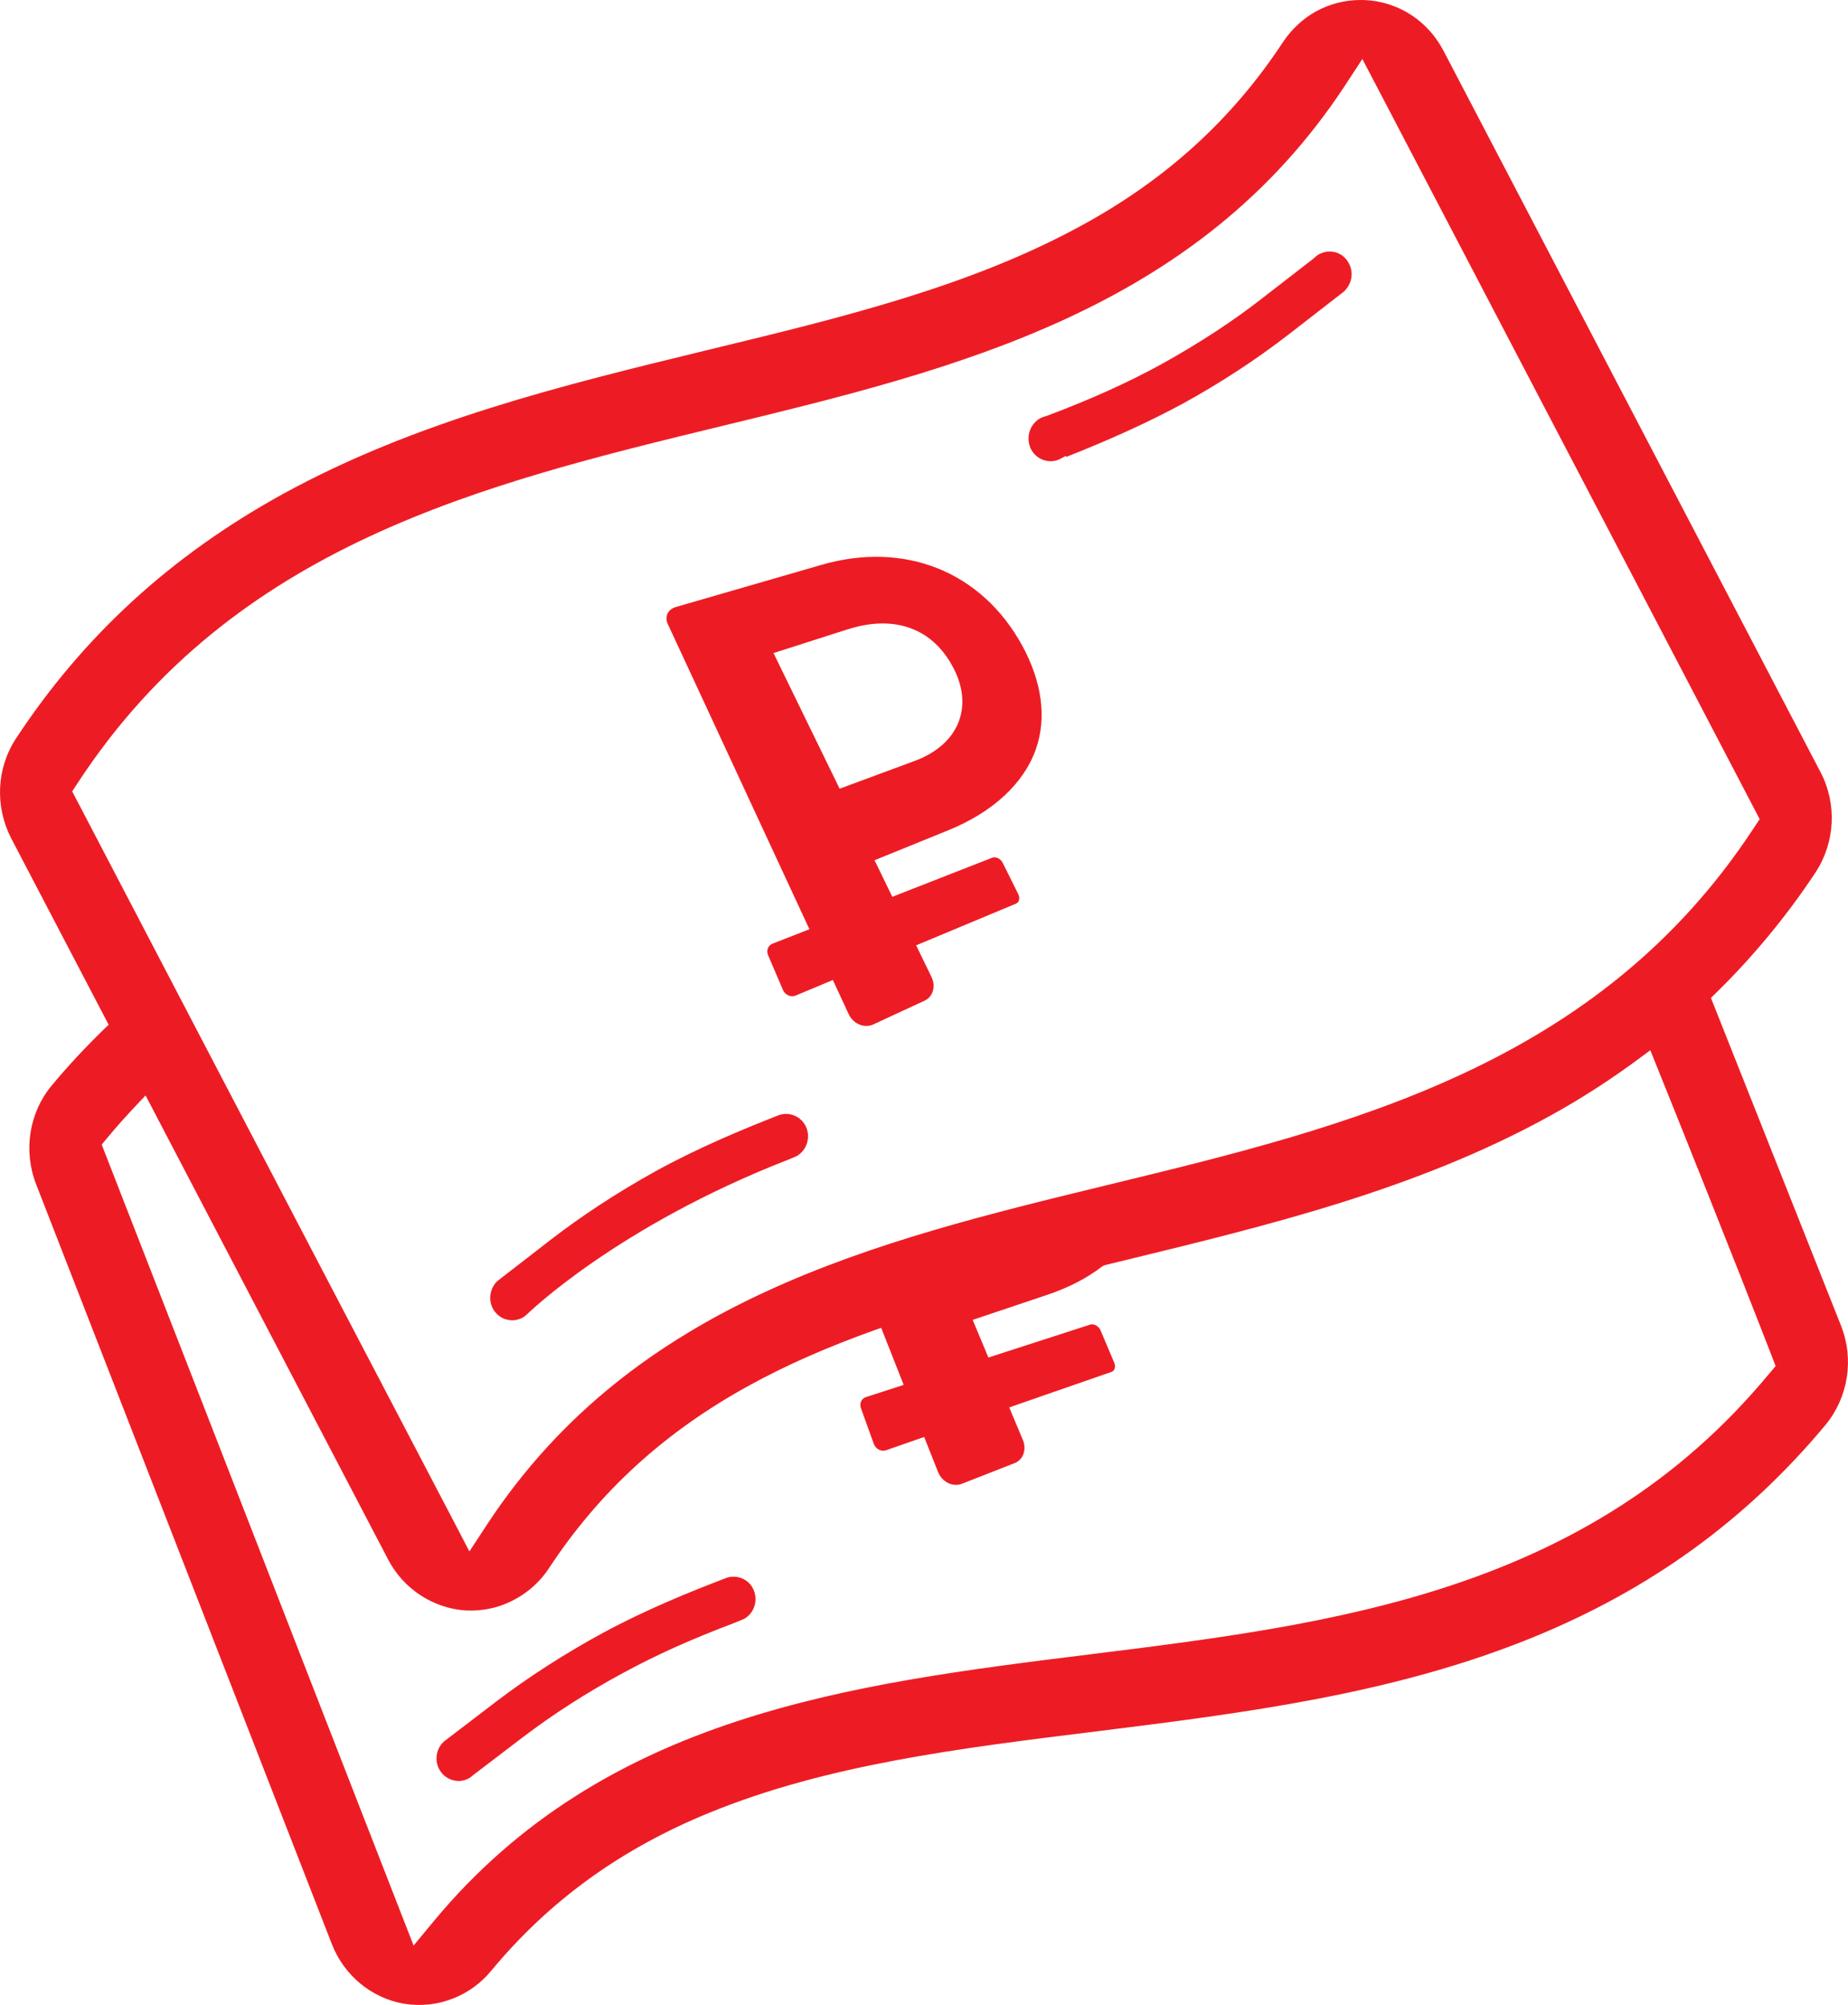 <svg xmlns="http://www.w3.org/2000/svg" width="47.006" height="50.991" viewBox="0 0 47.006 50.991"><path fill="#ED1C24" d="M12.867 33.553c.144.044.294.03.425-.042.035-.02.07-.045.11-.082.02-.02 2.284-2.236 6.653-3.938l.203-.085c.27-.15.375-.498.23-.777-.097-.188-.292-.3-.495-.3-.07 0-.143.014-.21.043-.868.34-2.003.808-3.106 1.414-.98.544-1.885 1.137-2.69 1.76l-1.33 1.03c-.19.174-.246.47-.122.7.07.136.19.235.332.28zM26.97 11.67l.14-.074.013.024c1.16-.458 2.107-.892 2.973-1.36.945-.52 1.85-1.11 2.69-1.76l1.327-1.03c.256-.173.34-.507.2-.765-.07-.14-.187-.24-.327-.284-.055-.016-.11-.024-.166-.024-.092 0-.186.024-.27.07-.043.023-.086.058-.14.11L32.11 7.583c-.732.574-1.59 1.135-2.543 1.666-.873.48-1.832.912-2.93 1.324-.06.018-.127.038-.176.064-.274.15-.38.506-.233.793.144.27.476.378.743.24zM18.61 40.1c-.054.005-.108.018-.16.04-.868.332-2.007.79-3.114 1.388-.982.536-1.893 1.122-2.705 1.74l-1.336 1.02c-.192.17-.25.468-.127.7.07.136.188.235.33.28.143.046.294.032.426-.04.035-.02.07-.044.11-.082l1.26-.96c.778-.593 1.64-1.145 2.562-1.643.865-.467 1.693-.84 2.82-1.267l.244-.1c.272-.146.376-.494.233-.774-.1-.205-.32-.32-.542-.3zm28.227-6.363L43.52 25.38l.077-.076c.975-.947 1.846-2 2.59-3.127.494-.762.54-1.732.125-2.53L36.718 1.293c-.303-.578-.803-1-1.41-1.188-.186-.058-.38-.093-.578-.103C34.687 0 34.642 0 34.6 0c-.392 0-.778.1-1.126.29-.334.185-.627.457-.846.79-1.285 1.95-2.95 3.47-5.09 4.64-2.85 1.566-6.123 2.356-9.59 3.194-3.62.88-7.364 1.792-10.75 3.648-2.852 1.572-5.073 3.608-6.792 6.22-.494.754-.54 1.725-.122 2.537l2.48 4.743-.09.085c-.492.476-.95.968-1.36 1.462-.573.69-.726 1.652-.397 2.505L8.444 49.45c.308.79 1.01 1.37 1.834 1.51.444.07.872.02 1.27-.143.37-.15.686-.383.94-.688 1.482-1.79 3.302-3.107 5.564-4.03 2.988-1.22 6.332-1.634 9.873-2.07 3.707-.463 7.53-.94 11.084-2.394 2.993-1.224 5.42-2.99 7.427-5.398.574-.7.727-1.66.4-2.5zm-45-13.61l.16-.246c3.968-6.035 10.284-7.57 16.393-9.053 5.93-1.44 12.06-2.93 15.818-8.648l.445-.68.377.72c1.275 2.443 2.563 4.904 3.852 7.37 1.92 3.667 3.842 7.345 5.74 10.98l.137.263-.163.246c-3.965 6.032-10.28 7.566-16.39 9.05-5.933 1.44-12.065 2.932-15.822 8.65l-.444.678-.375-.72c-2.117-4.04-4.257-8.137-6.387-12.213l-3.342-6.398zm43.14 14.837c-4.6 5.54-11.044 6.34-17.276 7.113-6.052.752-12.31 1.53-16.665 6.78l-.515.623-.296-.758c-1.642-4.208-3.3-8.47-4.95-12.715L2.587 29.11l.188-.226c.223-.268.47-.542.776-.864l.152-.16 6.172 11.807c.392.75 1.152 1.243 1.987 1.292.446.018.867-.08 1.248-.29.35-.192.64-.46.858-.792 1.28-1.947 2.943-3.465 5.09-4.642.94-.517 1.992-.98 3.21-1.414l.146-.05.572 1.45-.957.31c-.056.017-.1.055-.124.106-.025.054-.027.117-.006.177l.328.91c.05.13.188.2.31.16l.97-.338.352.887c.102.26.377.394.61.302l1.343-.526c.096-.038.172-.113.213-.213.047-.115.045-.252-.008-.376l-.346-.826 2.6-.903c.045-.015.066-.047.076-.072.02-.047.02-.107-.006-.164l-.346-.818c-.047-.112-.168-.178-.262-.15l-2.592.838-.4-.957 1.914-.643c.53-.18.998-.42 1.385-.72l.062-.03.545-.132c3.63-.883 7.38-1.795 10.75-3.648.834-.458 1.625-.97 2.416-1.563l.164-.122.078.193c.674 1.673 1.96 4.878 3.004 7.564l.106.275-.188.224zm-24.39-11.33l-.94.367c-.052.022-.093.062-.114.115-.023.056-.02.12.004.177l.38.887c.056.126.198.19.32.14l.948-.396.4.864c.117.253.4.372.63.265l1.308-.606c.094-.044.164-.125.2-.227.04-.117.03-.253-.03-.375l-.39-.803 2.54-1.06c.043-.018.064-.052.072-.077.018-.048.014-.107-.014-.164l-.394-.794c-.053-.108-.178-.17-.27-.133l-2.54.994-.452-.93 1.87-.76c1.138-.46 1.933-1.197 2.237-2.074.274-.792.153-1.7-.35-2.623-1.028-1.882-2.987-2.67-5.112-2.054l-3.695 1.07c-.104.028-.182.092-.22.177-.034.078-.03.168.01.254l3.604 7.767zm.99-7.632c1.177-.375 2.15-.02 2.67.978.25.473.298.946.142 1.367-.17.448-.558.795-1.122 1.005l-1.91.707-1.682-3.45 1.9-.608z"/></svg>